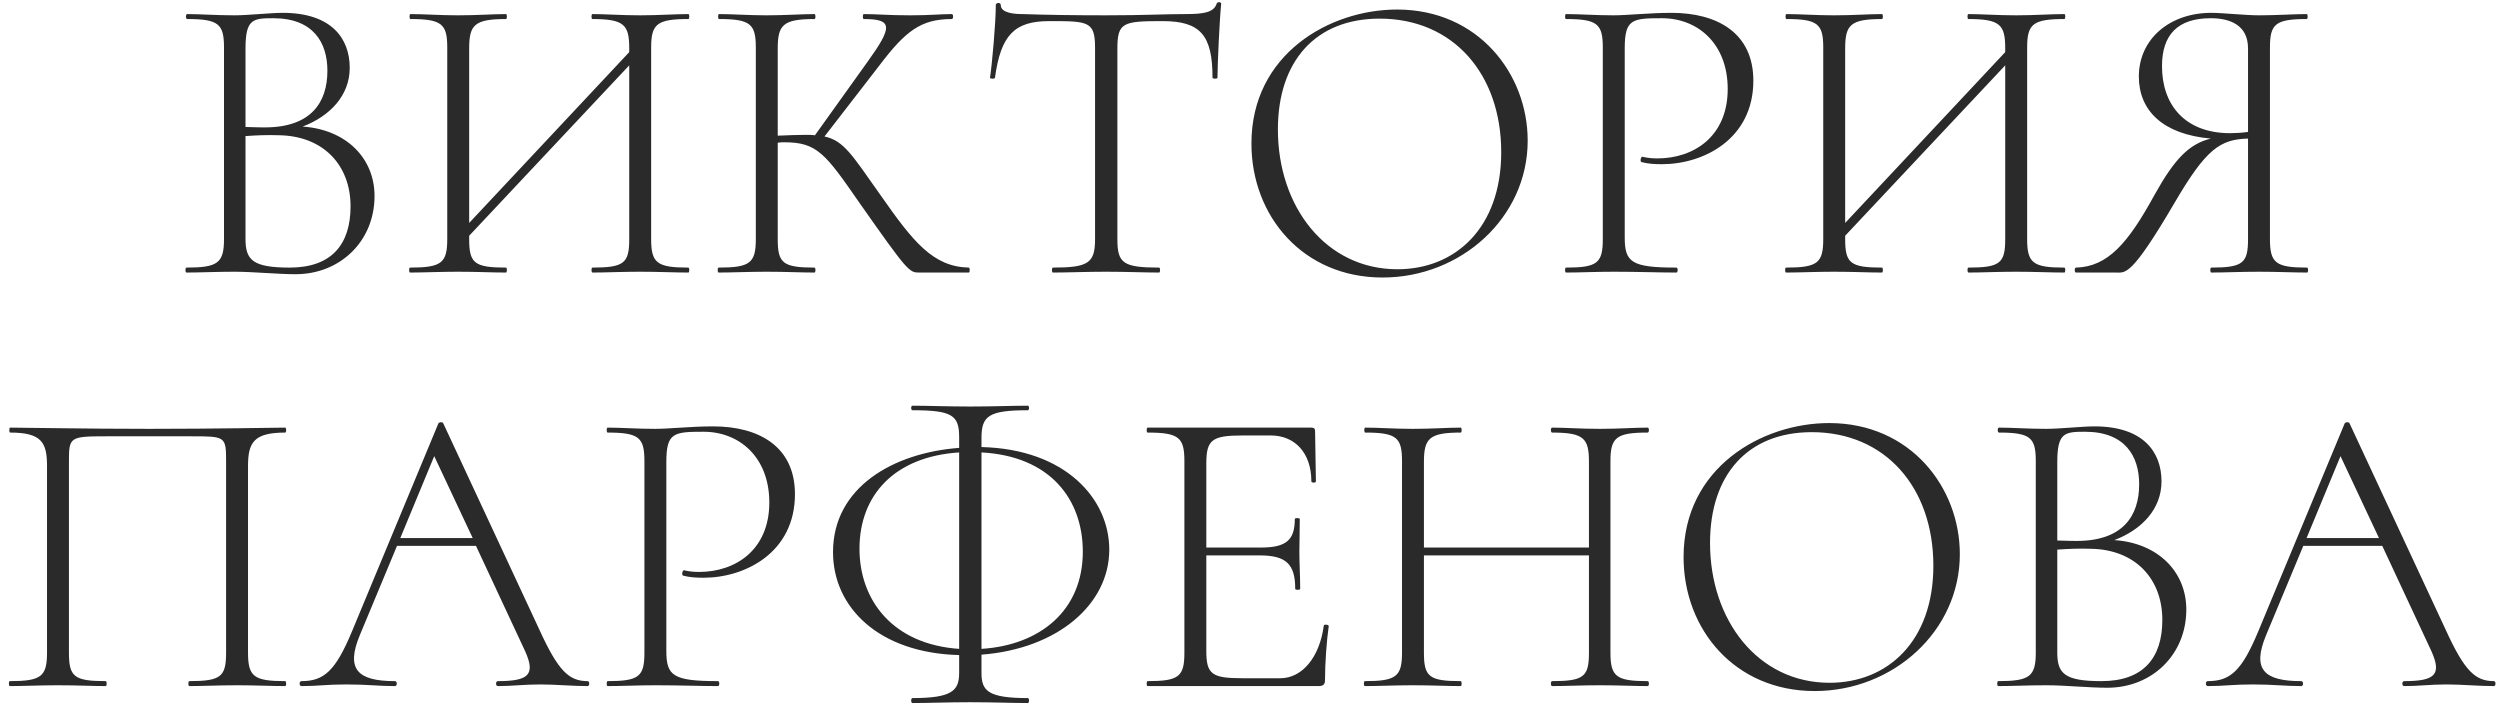 <?xml version="1.0" encoding="UTF-8"?> <svg xmlns="http://www.w3.org/2000/svg" width="266" height="75" viewBox="0 0 266 75" fill="none"><path d="M32.195 13.467C36.815 13.775 39.851 16.811 39.851 20.859C39.851 25.656 36.199 29.176 31.447 29.176C29.511 29.176 26.958 28.912 24.934 28.912C23.042 28.912 21.238 29 19.83 29C19.698 29 19.698 28.472 19.83 28.472C23.174 28.472 23.834 27.988 23.834 25.436V5.062C23.834 2.554 23.262 2.026 19.918 2.026C19.742 2.026 19.742 1.498 19.918 1.498C21.282 1.498 23.042 1.63 24.934 1.63C26.43 1.63 28.762 1.366 30.082 1.366C35.275 1.366 37.211 4.094 37.211 7.218C37.211 10.167 35.099 12.367 32.195 13.467ZM29.07 1.938C26.914 1.938 26.122 2.026 26.122 5.15V13.511C27.31 13.555 28.058 13.555 28.19 13.555C33.075 13.555 34.835 10.915 34.835 7.526C34.835 4.534 33.339 1.938 29.07 1.938ZM30.831 28.472C35.275 28.472 37.299 26.008 37.299 21.959C37.299 17.559 34.395 14.479 29.73 14.391C28.498 14.347 27.31 14.391 26.122 14.479V25.436C26.122 27.68 26.914 28.472 30.831 28.472ZM73.242 28.472C73.374 28.472 73.374 29 73.242 29C71.834 29 70.03 28.912 68.138 28.912C66.114 28.912 64.442 29 63.033 29C62.901 29 62.901 28.472 63.033 28.472C66.422 28.472 66.95 27.988 66.95 25.436V6.954L49.92 25.084V25.436C49.92 27.988 50.449 28.472 53.837 28.472C53.969 28.472 53.969 29 53.837 29C52.429 29 50.757 28.912 48.732 28.912C46.84 28.912 45.036 29 43.628 29C43.496 29 43.496 28.472 43.628 28.472C46.972 28.472 47.588 27.988 47.588 25.436V5.062C47.588 2.554 47.016 2.026 43.672 2.026C43.54 2.026 43.54 1.498 43.672 1.498C45.08 1.498 46.84 1.63 48.732 1.63C50.757 1.63 52.473 1.498 53.837 1.498C53.969 1.498 53.969 2.026 53.837 2.026C50.492 2.026 49.92 2.642 49.92 5.15V23.72L66.95 5.546V5.15C66.95 2.642 66.422 2.026 63.033 2.026C62.901 2.026 62.901 1.498 63.033 1.498C64.442 1.498 66.114 1.63 68.138 1.63C70.03 1.63 71.834 1.498 73.242 1.498C73.374 1.498 73.374 2.026 73.242 2.026C69.898 2.026 69.282 2.554 69.282 5.062V25.436C69.282 27.988 69.898 28.472 73.242 28.472ZM103.081 28.472C103.213 28.472 103.213 29 103.081 29H97.844C96.744 29 96.656 29 91.464 21.607C87.811 16.327 86.931 15.139 83.455 15.139C83.235 15.139 83.015 15.139 82.751 15.183V25.436C82.751 27.988 83.279 28.472 86.667 28.472C86.799 28.472 86.799 29 86.667 29C85.259 29 83.587 28.912 81.563 28.912C79.671 28.912 77.867 29 76.459 29C76.327 29 76.327 28.472 76.459 28.472C79.803 28.472 80.419 27.988 80.419 25.436V5.062C80.419 2.554 79.847 2.026 76.503 2.026C76.371 2.026 76.371 1.498 76.503 1.498C77.911 1.498 79.671 1.63 81.563 1.63C83.587 1.63 85.303 1.498 86.667 1.498C86.799 1.498 86.799 2.026 86.667 2.026C83.323 2.026 82.751 2.642 82.751 5.15V14.435C83.939 14.391 84.863 14.347 85.699 14.347C86.095 14.347 86.403 14.347 86.711 14.391L92.256 6.646C94.984 2.862 95.028 2.026 91.904 2.026C91.772 2.026 91.772 1.498 91.904 1.498C93.312 1.498 94.5 1.63 96.832 1.63C99.032 1.63 100.088 1.498 101.277 1.498C101.453 1.498 101.453 2.026 101.277 2.026C97.976 2.026 96.348 3.302 93.576 6.954L87.724 14.523C89.792 14.963 90.672 16.503 93.664 20.727C97.14 25.7 99.252 28.384 103.081 28.472ZM111.629 2.246C107.933 2.246 106.481 3.742 105.865 8.274C105.865 8.406 105.337 8.406 105.337 8.274C105.557 6.822 105.953 2.422 105.953 0.53C105.953 0.266 106.481 0.222 106.481 0.53C106.481 1.41 107.977 1.498 108.813 1.498C111.321 1.586 114.358 1.63 117.658 1.63C121.794 1.63 123.862 1.498 126.15 1.498C128.087 1.498 129.143 1.322 129.451 0.398C129.495 0.178 129.935 0.178 129.935 0.398C129.759 2.114 129.539 6.91 129.539 8.274C129.539 8.406 129.011 8.406 129.011 8.274C129.011 3.742 127.735 2.246 123.686 2.246C119.506 2.246 118.89 2.378 118.89 5.15V25.436C118.89 27.988 119.462 28.472 123.334 28.472C123.466 28.472 123.466 29 123.334 29C121.794 29 119.902 28.912 117.658 28.912C115.546 28.912 113.609 29 112.025 29C111.893 29 111.893 28.472 112.025 28.472C115.81 28.472 116.514 27.988 116.514 25.436V5.062C116.514 2.246 115.766 2.246 111.629 2.246ZM147.101 29.528C138.653 29.528 133.152 23.015 133.152 15.271C133.152 5.722 141.513 1.014 148.641 1.014C157.31 1.014 162.546 7.878 162.546 14.963C162.546 23.148 155.462 29.528 147.101 29.528ZM148.685 28.648C154.846 28.648 159.73 24.248 159.73 16.195C159.73 7.878 154.626 1.982 146.793 1.982C139.973 1.982 135.968 6.514 135.968 13.775C135.968 22.003 141.073 28.648 148.685 28.648ZM172.871 25.26C172.871 27.9 173.575 28.472 178.371 28.472C178.547 28.472 178.547 29 178.371 29C176.479 29 174.323 28.912 171.727 28.912C169.834 28.912 168.03 29 166.622 29C166.49 29 166.49 28.472 166.622 28.472C169.966 28.472 170.538 27.988 170.538 25.436V5.062C170.538 2.554 169.966 2.026 166.622 2.026C166.49 2.026 166.49 1.498 166.622 1.498C168.03 1.498 169.79 1.63 171.683 1.63C173.179 1.63 175.511 1.366 177.843 1.366C182.683 1.366 186.556 3.478 186.556 8.582C186.556 14.787 181.275 17.471 176.831 17.471C176.039 17.471 175.335 17.427 174.675 17.251C174.455 17.207 174.587 16.635 174.763 16.679C175.291 16.811 175.863 16.855 176.347 16.855C180.219 16.855 183.828 14.523 183.828 9.463C183.828 4.666 180.659 1.938 176.831 1.938C173.663 1.938 172.871 2.026 172.871 5.15V25.26ZM219.648 28.472C219.78 28.472 219.78 29 219.648 29C218.24 29 216.436 28.912 214.544 28.912C212.519 28.912 210.847 29 209.439 29C209.307 29 209.307 28.472 209.439 28.472C212.827 28.472 213.355 27.988 213.355 25.436V6.954L196.326 25.084V25.436C196.326 27.988 196.854 28.472 200.242 28.472C200.374 28.472 200.374 29 200.242 29C198.834 29 197.162 28.912 195.138 28.912C193.246 28.912 191.442 29 190.034 29C189.902 29 189.902 28.472 190.034 28.472C193.378 28.472 193.994 27.988 193.994 25.436V5.062C193.994 2.554 193.422 2.026 190.078 2.026C189.946 2.026 189.946 1.498 190.078 1.498C191.486 1.498 193.246 1.63 195.138 1.63C197.162 1.63 198.878 1.498 200.242 1.498C200.374 1.498 200.374 2.026 200.242 2.026C196.898 2.026 196.326 2.642 196.326 5.15V23.72L213.355 5.546V5.15C213.355 2.642 212.827 2.026 209.439 2.026C209.307 2.026 209.307 1.498 209.439 1.498C210.847 1.498 212.519 1.63 214.544 1.63C216.436 1.63 218.24 1.498 219.648 1.498C219.78 1.498 219.78 2.026 219.648 2.026C216.304 2.026 215.688 2.554 215.688 5.062V25.436C215.688 27.988 216.304 28.472 219.648 28.472ZM245.482 28.472C245.614 28.472 245.614 29 245.482 29C244.074 29 242.27 28.912 240.378 28.912C238.354 28.912 236.681 29 235.273 29C235.141 29 235.141 28.472 235.273 28.472C238.662 28.472 239.19 27.988 239.19 25.436V14.743C236.241 14.831 234.745 15.799 231.357 21.607C226.737 29.484 226.165 29 225.109 29H220.884C220.708 29 220.708 28.472 220.884 28.472C224.272 28.384 226.429 25.876 229.245 20.727C231.401 16.855 232.941 15.315 235.229 14.743C230.169 14.303 227.573 11.795 227.573 8.142C227.573 4.138 230.873 1.366 235.273 1.366C236.505 1.366 238.882 1.63 240.378 1.63C242.27 1.63 244.03 1.498 245.438 1.498C245.57 1.498 245.57 2.026 245.438 2.026C242.094 2.026 241.522 2.554 241.522 5.062V25.436C241.522 27.988 242.138 28.472 245.482 28.472ZM230.037 7.042C230.037 11.135 232.457 14.171 237.297 14.171C237.825 14.171 238.574 14.127 239.19 14.039V5.15C239.19 2.598 237.165 1.938 235.229 1.938C231.709 1.938 230.037 3.698 230.037 7.042ZM30.349 72.472C30.481 72.472 30.481 73 30.349 73C28.941 73 27.137 72.912 25.245 72.912C23.22 72.912 21.548 73 20.14 73C20.008 73 20.008 72.472 20.14 72.472C23.528 72.472 24.056 71.988 24.056 69.436V49.15C24.056 46.422 24.012 46.422 20.316 46.422H11.296C7.379 46.422 7.335 46.51 7.335 49.15V69.436C7.335 71.988 7.863 72.472 11.252 72.472C11.383 72.472 11.383 73 11.252 73C9.843 73 8.171 72.912 6.147 72.912C4.255 72.912 2.451 73 1.043 73C0.911 73 0.911 72.472 1.043 72.472C4.387 72.472 5.003 71.988 5.003 69.436V49.59C5.003 47.082 4.431 46.026 1.087 46.026C0.955 46.026 0.955 45.498 1.087 45.498C2.583 45.498 9.139 45.63 15.872 45.63C23 45.63 29.601 45.498 30.349 45.498C30.481 45.498 30.481 46.026 30.349 46.026C27.005 46.026 26.389 47.082 26.389 49.59V69.436C26.389 71.988 27.005 72.472 30.349 72.472ZM62.527 72.472C62.747 72.472 62.747 73 62.527 73C60.899 73 59.094 72.824 57.51 72.824C55.706 72.824 54.562 73 52.978 73C52.714 73 52.714 72.472 52.978 72.472C56.278 72.472 56.982 71.768 55.882 69.304L50.646 58.083H42.241L38.281 67.588C36.785 71.196 38.017 72.472 42.021 72.472C42.285 72.472 42.285 73 42.021 73C40.261 73 39.073 72.824 36.829 72.824C34.761 72.824 33.837 73 32.076 73C31.812 73 31.812 72.472 32.076 72.472C34.453 72.472 35.685 71.416 37.445 67.192L46.642 45.058C46.73 44.882 47.126 44.882 47.17 45.058L57.378 66.972C59.403 71.416 60.547 72.472 62.527 72.472ZM42.593 57.247H50.294L46.202 48.534L42.593 57.247ZM70.898 69.26C70.898 71.9 71.602 72.472 76.398 72.472C76.575 72.472 76.575 73 76.398 73C74.506 73 72.35 72.912 69.754 72.912C67.862 72.912 66.058 73 64.65 73C64.518 73 64.518 72.472 64.65 72.472C67.994 72.472 68.566 71.988 68.566 69.436V49.062C68.566 46.554 67.994 46.026 64.65 46.026C64.518 46.026 64.518 45.498 64.65 45.498C66.058 45.498 67.818 45.63 69.71 45.63C71.206 45.63 73.538 45.366 75.87 45.366C80.711 45.366 84.583 47.478 84.583 52.582C84.583 58.787 79.303 61.471 74.858 61.471C74.066 61.471 73.362 61.427 72.702 61.251C72.482 61.207 72.614 60.635 72.79 60.679C73.318 60.811 73.89 60.855 74.374 60.855C78.247 60.855 81.855 58.523 81.855 53.462C81.855 48.666 78.687 45.938 74.858 45.938C71.69 45.938 70.898 46.026 70.898 49.15V69.26ZM118.027 58.479C118.027 64.331 112.483 69.04 104.43 69.656V71.592C104.43 73.484 105.09 74.276 109.359 74.276C109.535 74.276 109.535 74.804 109.359 74.804C107.731 74.804 105.662 74.716 103.198 74.716C100.866 74.716 98.71 74.804 97.082 74.804C96.906 74.804 96.906 74.276 97.082 74.276C101.306 74.276 102.054 73.484 102.054 71.592V69.7C93.517 69.48 88.633 64.639 88.633 58.743C88.633 51.834 95.058 48.182 102.054 47.654V46.51C102.054 44.178 101.306 43.65 97.082 43.65C96.906 43.65 96.906 43.166 97.082 43.166C98.71 43.166 100.866 43.254 103.198 43.254C105.662 43.254 107.775 43.166 109.359 43.166C109.535 43.166 109.535 43.65 109.359 43.65C105.178 43.65 104.43 44.266 104.43 46.598V47.566C113.363 47.786 118.027 53.066 118.027 58.479ZM115.211 58.699C115.211 53.154 111.779 48.534 104.43 48.138V69.04C110.679 68.644 115.211 64.947 115.211 58.699ZM91.449 58.391C91.449 63.847 94.97 68.556 102.054 69.04V48.138C95.19 48.578 91.449 52.67 91.449 58.391ZM140.849 66.576C140.849 66.4 141.377 66.444 141.377 66.62C141.157 68.16 140.981 70.536 140.981 72.34C140.981 72.824 140.805 73 140.277 73H122.103C121.971 73 121.971 72.472 122.103 72.472C125.447 72.472 126.019 71.988 126.019 69.436V49.062C126.019 46.554 125.447 46.026 122.103 46.026C121.971 46.026 121.971 45.498 122.103 45.498H139.529C139.837 45.498 139.925 45.63 139.925 45.894L140.013 51.218C140.013 51.394 139.529 51.394 139.529 51.218C139.529 48.182 137.768 46.334 135.216 46.334H132.18C128.924 46.334 128.352 46.818 128.352 49.326V58.259H134.16C136.844 58.259 137.768 57.467 137.768 55.223C137.768 55.091 138.296 55.091 138.296 55.223C138.296 56.939 138.252 57.643 138.252 58.699C138.252 60.019 138.34 61.207 138.34 62.659C138.34 62.791 137.812 62.791 137.812 62.659C137.812 60.019 136.844 59.095 134.028 59.095H128.352V69.26C128.352 71.724 128.924 72.164 132.18 72.164H136.228C138.56 72.164 140.409 69.92 140.849 66.576ZM175.312 72.472C175.488 72.472 175.488 73 175.312 73C173.948 73 172.144 72.912 170.252 72.912C168.228 72.912 166.512 73 165.147 73C164.971 73 164.971 72.472 165.147 72.472C168.536 72.472 169.064 71.988 169.064 69.436V59.095H151.506V69.436C151.506 71.988 152.034 72.472 155.423 72.472C155.555 72.472 155.555 73 155.423 73C154.015 73 152.342 72.912 150.318 72.912C148.426 72.912 146.622 73 145.214 73C145.082 73 145.082 72.472 145.214 72.472C148.558 72.472 149.174 71.988 149.174 69.436V49.062C149.174 46.554 148.602 46.026 145.258 46.026C145.126 46.026 145.126 45.498 145.258 45.498C146.666 45.498 148.426 45.63 150.318 45.63C152.342 45.63 154.059 45.498 155.423 45.498C155.555 45.498 155.555 46.026 155.423 46.026C152.078 46.026 151.506 46.642 151.506 49.15V58.259H169.064V49.15C169.064 46.642 168.536 46.026 165.147 46.026C164.971 46.026 164.971 45.498 165.147 45.498C166.512 45.498 168.228 45.63 170.252 45.63C172.144 45.63 173.948 45.498 175.312 45.498C175.488 45.498 175.488 46.026 175.312 46.026C171.968 46.026 171.352 46.554 171.352 49.062V69.436C171.352 71.988 171.968 72.472 175.312 72.472ZM193.081 73.528C184.633 73.528 179.132 67.016 179.132 59.271C179.132 49.722 187.493 45.014 194.621 45.014C203.29 45.014 208.526 51.878 208.526 58.963C208.526 67.148 201.442 73.528 193.081 73.528ZM194.665 72.648C200.826 72.648 205.71 68.248 205.71 60.195C205.71 51.878 200.606 45.982 192.773 45.982C185.953 45.982 181.948 50.514 181.948 57.775C181.948 66.004 187.053 72.648 194.665 72.648ZM224.967 57.467C229.588 57.775 232.624 60.811 232.624 64.859C232.624 69.656 228.972 73.176 224.219 73.176C222.283 73.176 219.731 72.912 217.707 72.912C215.815 72.912 214.01 73 212.602 73C212.47 73 212.47 72.472 212.602 72.472C215.947 72.472 216.607 71.988 216.607 69.436V49.062C216.607 46.554 216.035 46.026 212.69 46.026C212.514 46.026 212.514 45.498 212.69 45.498C214.054 45.498 215.815 45.63 217.707 45.63C219.203 45.63 221.535 45.366 222.855 45.366C228.047 45.366 229.984 48.094 229.984 51.218C229.984 54.167 227.871 56.367 224.967 57.467ZM221.843 45.938C219.687 45.938 218.895 46.026 218.895 49.15V57.511C220.083 57.555 220.831 57.555 220.963 57.555C225.847 57.555 227.607 54.915 227.607 51.526C227.607 48.534 226.111 45.938 221.843 45.938ZM223.603 72.472C228.047 72.472 230.072 70.008 230.072 65.96C230.072 61.559 227.167 58.479 222.503 58.391C221.271 58.347 220.083 58.391 218.895 58.479V69.436C218.895 71.68 219.687 72.472 223.603 72.472ZM265.355 72.472C265.575 72.472 265.575 73 265.355 73C263.727 73 261.922 72.824 260.338 72.824C258.534 72.824 257.39 73 255.806 73C255.542 73 255.542 72.472 255.806 72.472C259.106 72.472 259.81 71.768 258.71 69.304L253.474 58.083H245.069L241.109 67.588C239.613 71.196 240.845 72.472 244.849 72.472C245.113 72.472 245.113 73 244.849 73C243.089 73 241.901 72.824 239.657 72.824C237.589 72.824 236.665 73 234.904 73C234.64 73 234.64 72.472 234.904 72.472C237.281 72.472 238.513 71.416 240.273 67.192L249.47 45.058C249.558 44.882 249.954 44.882 249.998 45.058L260.206 66.972C262.23 71.416 263.375 72.472 265.355 72.472ZM245.421 57.247H253.122L249.029 48.534L245.421 57.247Z" fill="#2A2A2A"></path></svg> 